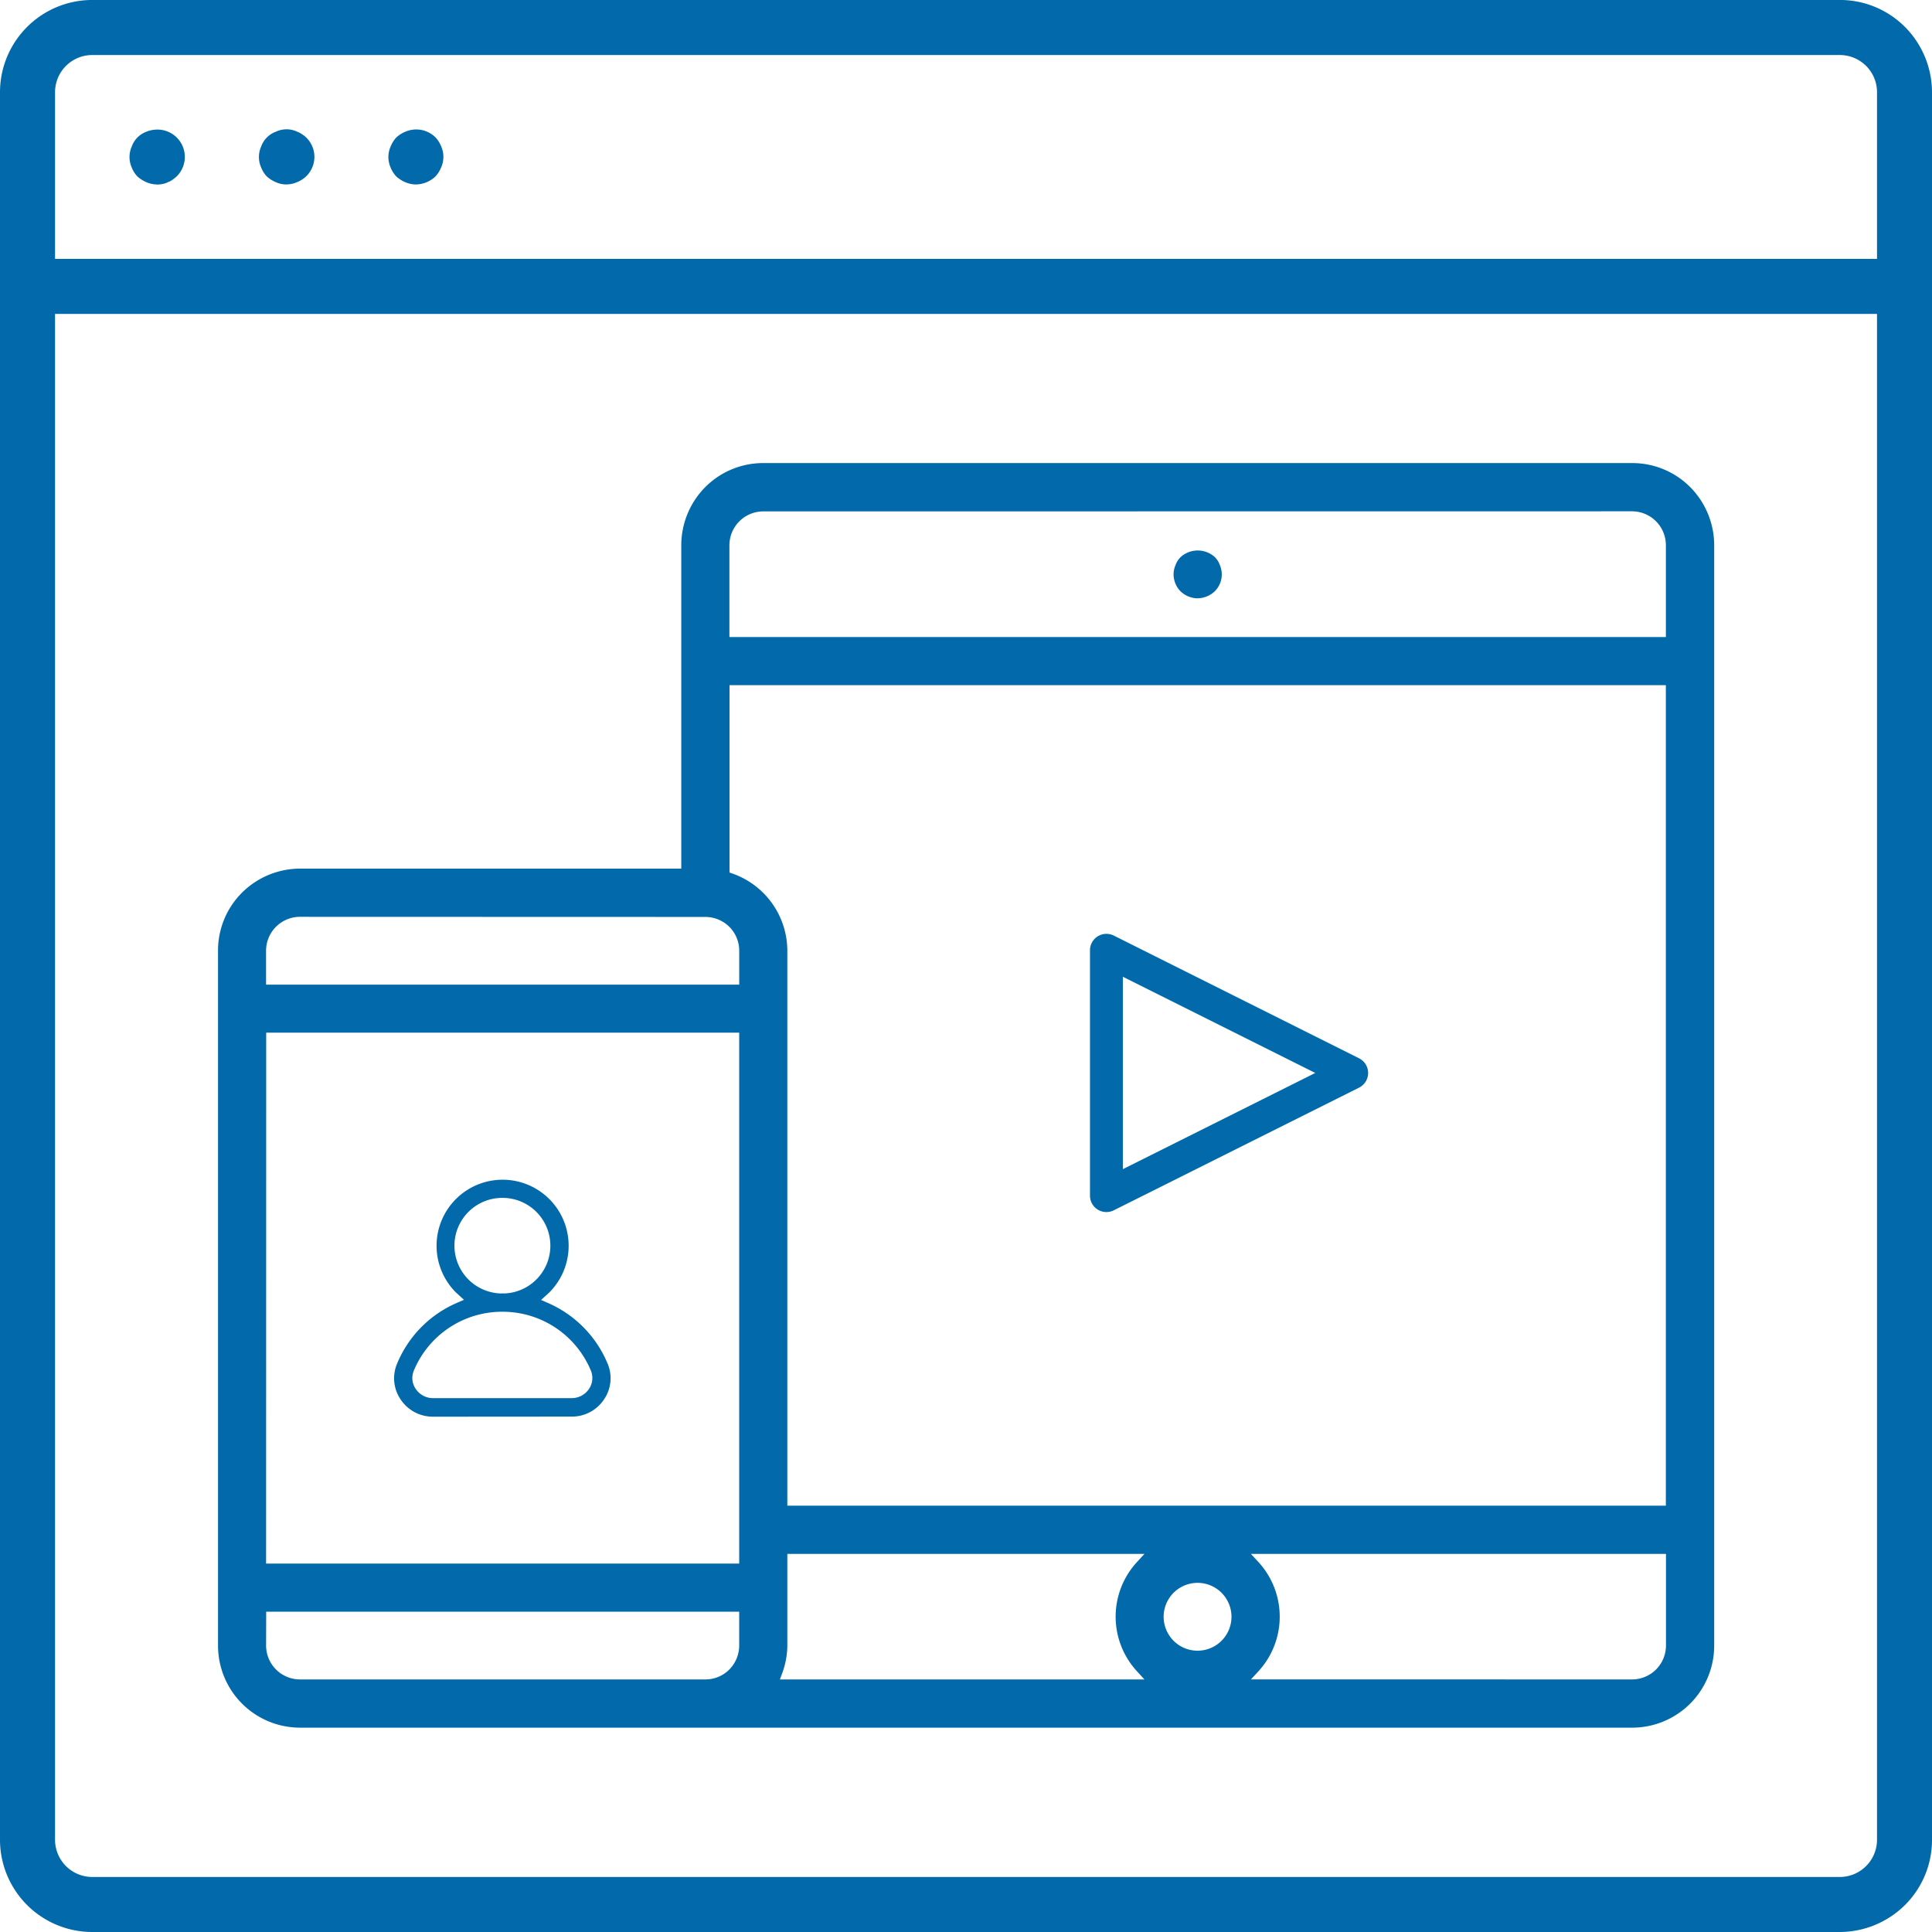 <svg id="Component_21_1" data-name="Component 21 – 1" xmlns="http://www.w3.org/2000/svg" xmlns:xlink="http://www.w3.org/1999/xlink" width="79.75" height="79.75" viewBox="0 0 79.75 79.75">
  <defs>
    <clipPath id="clip-path">
      <rect id="Rectangle_591" data-name="Rectangle 591" width="79.75" height="79.75" transform="translate(0 0.001)" fill="#026aaa"/>
    </clipPath>
  </defs>
  <g id="Group_1243" data-name="Group 1243" transform="translate(0 -0.001)" clip-path="url(#clip-path)">
    <path id="Path_15771" data-name="Path 15771" d="M45.67,50.033a.676.676,0,0,1-.677-.676V39.225a.678.678,0,0,1,.677-.676.7.7,0,0,1,.305.071L56.1,43.686a.677.677,0,0,1,0,1.211L45.973,49.962a.681.681,0,0,1-.3.071m.677-1.771,7.942-3.971-7.942-3.97Z" fill="#026aaa"/>
    <path id="Path_15772" data-name="Path 15772" d="M17.871,58.48a1.593,1.593,0,0,1-1.337-.717,1.549,1.549,0,0,1-.149-1.458,4.678,4.678,0,0,1,2.481-2.526l.286-.124-.342-.313a2.726,2.726,0,1,1,3.861.013l-.337.306.285.125A4.692,4.692,0,0,1,25.086,56.3a1.542,1.542,0,0,1-.149,1.46,1.584,1.584,0,0,1-1.33.716Zm2.853-4.332a3.945,3.945,0,0,0-3.647,2.443.79.79,0,0,0,.083.741.856.856,0,0,0,.711.382H23.6a.858.858,0,0,0,.713-.381.8.8,0,0,0,.078-.754,3.944,3.944,0,0,0-3.644-2.431Zm.02-4.7a1.973,1.973,0,0,0-.1,3.944h.19a1.973,1.973,0,0,0-.09-3.944" fill="#026aaa"/>
    <path id="Path_15773" data-name="Path 15773" d="M3.808,79.751A3.809,3.809,0,0,1,0,75.943V3.808A3.809,3.809,0,0,1,3.808,0H75.944a3.786,3.786,0,0,1,2.692,1.115A3.833,3.833,0,0,1,79.75,3.808V75.943a3.785,3.785,0,0,1-1.114,2.693,3.833,3.833,0,0,1-2.692,1.115ZM2.272,75.943A1.539,1.539,0,0,0,3.808,77.48H75.944a1.538,1.538,0,0,0,1.536-1.537V12.959H2.272ZM3.808,2.272A1.538,1.538,0,0,0,2.272,3.808v6.879H77.48V3.808a1.525,1.525,0,0,0-.45-1.086,1.545,1.545,0,0,0-1.086-.45Z" fill="#026aaa"/>
    <path id="Path_15774" data-name="Path 15774" d="M6.478,7.615a1.126,1.126,0,0,1-.427-.09,1.364,1.364,0,0,1-.385-.245,1.172,1.172,0,0,1-.229-.367,1.064,1.064,0,0,1,0-.86,1.012,1.012,0,0,1,.608-.615,1.171,1.171,0,0,1,.444-.088,1.129,1.129,0,0,1,.8,1.937,1.814,1.814,0,0,1-.172.137.818.818,0,0,1-.192.1.722.722,0,0,1-.215.072,1.594,1.594,0,0,1-.228.024" fill="#026aaa"/>
    <path id="Path_15775" data-name="Path 15775" d="M11.822,7.615a1.045,1.045,0,0,1-.427-.09,1.315,1.315,0,0,1-.386-.245,1.161,1.161,0,0,1-.23-.367,1.064,1.064,0,0,1,0-.86,1.014,1.014,0,0,1,.608-.615,1.046,1.046,0,0,1,.439-.1,1.018,1.018,0,0,1,.424.092,1.185,1.185,0,0,1,.387.244,1.116,1.116,0,0,1-.377,1.846,1.063,1.063,0,0,1-.434.093" fill="#026aaa"/>
    <path id="Path_15776" data-name="Path 15776" d="M18.114,5.531Z" fill="#026aaa"/>
    <path id="Path_15777" data-name="Path 15777" d="M17.166,7.615a1.132,1.132,0,0,1-.429-.09,1.332,1.332,0,0,1-.384-.245,1.161,1.161,0,0,1-.23-.367,1.064,1.064,0,0,1,0-.86,1.2,1.2,0,0,1,.243-.384,1.3,1.3,0,0,1,.373-.234,1.132,1.132,0,0,1,1.239.238,1.175,1.175,0,0,1,.234.372,1.067,1.067,0,0,1,0,.861,1.229,1.229,0,0,1-.242.384,1.2,1.2,0,0,1-.8.325" fill="#026aaa"/>
    <path id="Path_15778" data-name="Path 15778" d="M12.383,71.316A3.385,3.385,0,0,1,9,67.93V39.241a3.365,3.365,0,0,1,.991-2.394,3.41,3.41,0,0,1,2.4-.991H28.122V22.507a3.416,3.416,0,0,1,.991-2.4,3.369,3.369,0,0,1,2.395-.991h35.86a3.367,3.367,0,0,1,2.4.991,3.412,3.412,0,0,1,.991,2.4V67.93a3.385,3.385,0,0,1-3.386,3.386ZM51.946,64.48a3.331,3.331,0,0,1,0,4.509l-.309.336H67.369a1.4,1.4,0,0,0,1.4-1.395V64.144H51.637ZM32.5,67.93a3.357,3.357,0,0,1-.207,1.126l-.1.269H47.24l-.308-.336a3.328,3.328,0,0,1,0-4.509l.308-.336H32.5Zm-21.516,0a1.4,1.4,0,0,0,1.4,1.395H29.117a1.388,1.388,0,0,0,.988-.409,1.411,1.411,0,0,0,.408-.986v-1.4H10.988Zm38.451-2.591a1.4,1.4,0,1,0,.533.106,1.4,1.4,0,0,0-.533-.106m-38.451-.795H30.513V42.627H10.988ZM30.113,36.017l.133.047A3.386,3.386,0,0,1,32.5,39.242V62.153H68.764V28.283H30.113Zm-17.73,1.829a1.4,1.4,0,0,0-1.4,1.4v1.4H30.514v-1.4a1.39,1.39,0,0,0-.409-.987,1.408,1.408,0,0,0-.987-.408ZM31.509,21.111a1.4,1.4,0,0,0-1.4,1.4v3.786H68.765V22.507a1.4,1.4,0,0,0-1.4-1.4Z" fill="#026aaa"/>
    <path id="Path_15779" data-name="Path 15779" d="M49.438,24.7a1.047,1.047,0,0,1-.71-.292,1.014,1.014,0,0,1-.285-.7.986.986,0,0,1,.079-.376A.908.908,0,0,1,48.731,23,1.05,1.05,0,0,1,50.15,23a.888.888,0,0,1,.2.317.982.982,0,0,1-.208,1.093,1.043,1.043,0,0,1-.7.287" fill="#026aaa"/>
  </g>
</svg>
